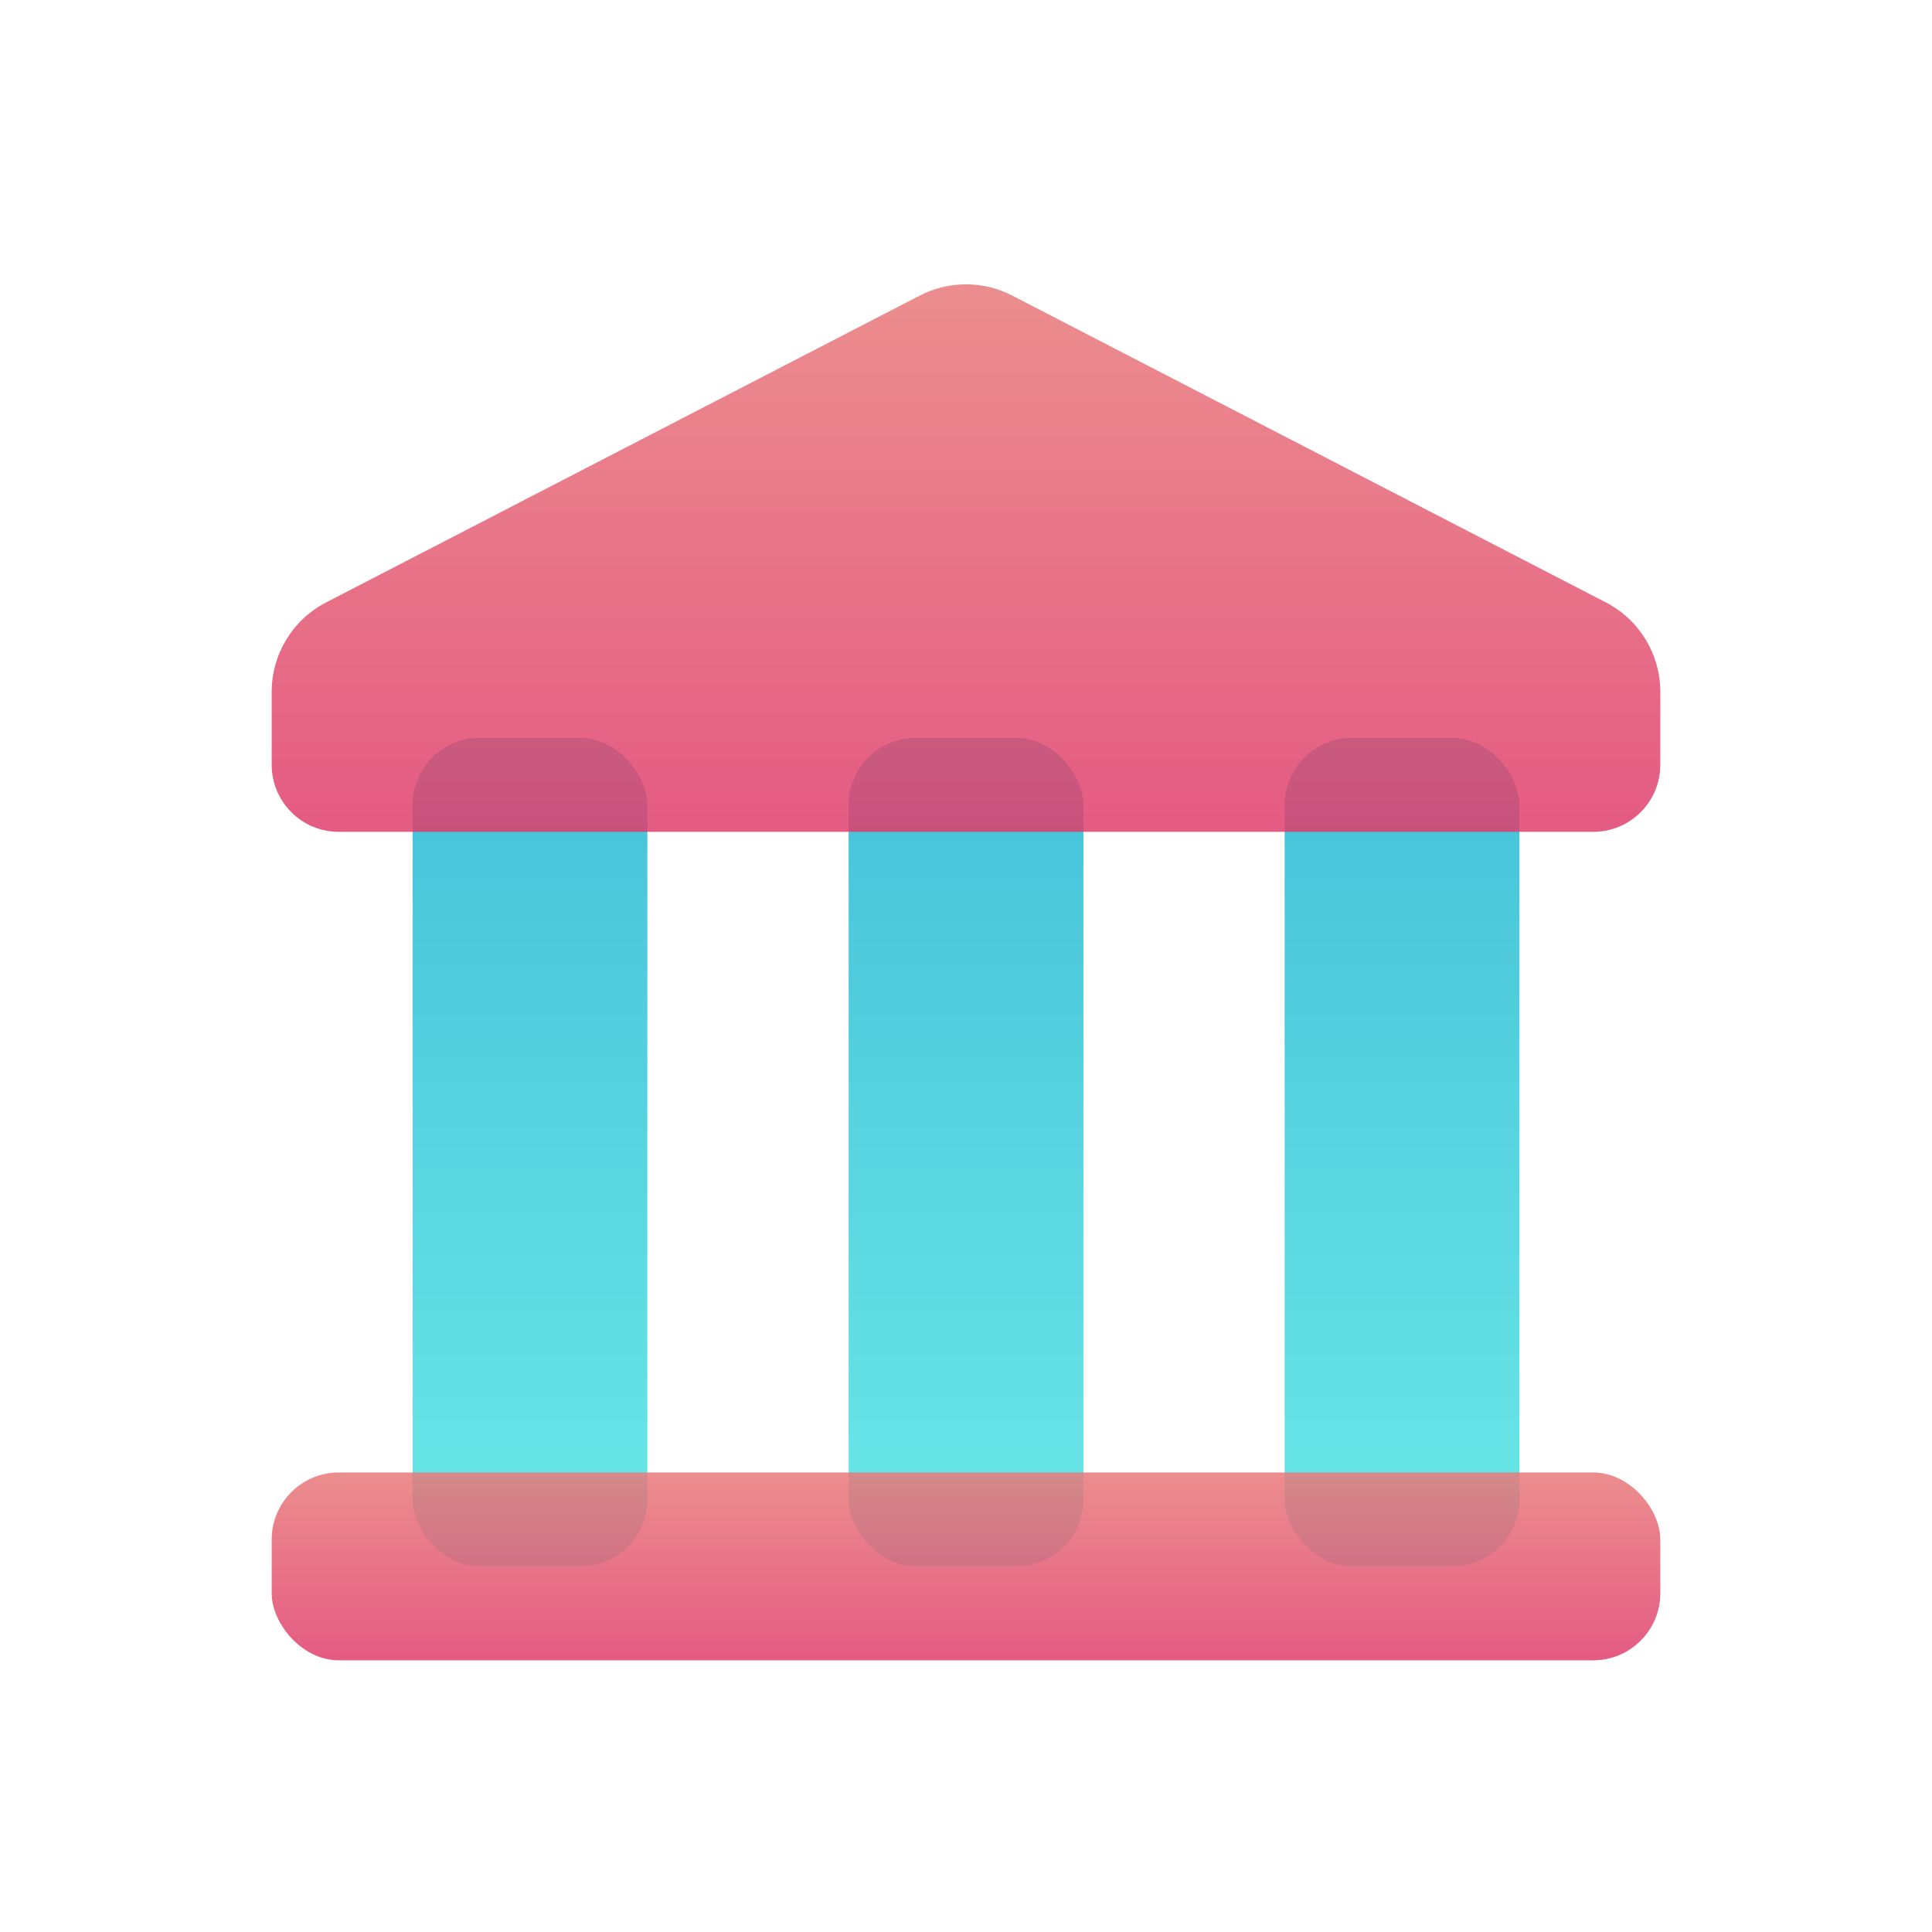<svg height="576" viewBox="0 0 576 576" width="576" xmlns="http://www.w3.org/2000/svg" xmlns:xlink="http://www.w3.org/1999/xlink"><linearGradient id="a" gradientUnits="userSpaceOnUse" x1="288" x2="288" y1="467" y2="220"><stop offset="0" stop-color="#51e5e3"/><stop offset="1" stop-color="#24b6d2"/></linearGradient><linearGradient id="b" x1="158" x2="158" xlink:href="#a" y1="467"/><linearGradient id="c" gradientTransform="matrix(-1 0 -0 -1 836 687)" x1="418" x2="418" xlink:href="#a" y1="467" y2="220"/><linearGradient id="d" gradientUnits="userSpaceOnUse" x1="288" x2="288" y1="495" y2="439"><stop offset="0" stop-color="#e03e6d"/><stop offset="1" stop-color="#e87a7a"/></linearGradient><linearGradient id="e" xlink:href="#d" y1="248" y2="84.77"/><rect fill="url(#a)" height="247" opacity=".85" rx="20" width="70" x="253" y="220"/><rect fill="url(#b)" height="247" opacity=".85" rx="20" width="70" x="123" y="220"/><rect fill="url(#c)" height="247" opacity=".85" rx="20" transform="matrix(-1 -0 0 -1 836 687)" width="70" x="383" y="220"/><rect fill="url(#d)" height="56" opacity=".85" rx="20" width="414" x="81" y="439"/><path d="m274.22 88.12-177 91.49c-9.97 5.15-16.22 15.43-16.22 26.65v21.74c0 11.05 8.95 20 20 20h374c11.05 0 20-8.95 20-20v-21.74c0-11.22-6.26-21.5-16.22-26.65l-177-91.49c-8.64-4.47-18.91-4.47-27.55 0z" fill="url(#e)" opacity=".85"/></svg>